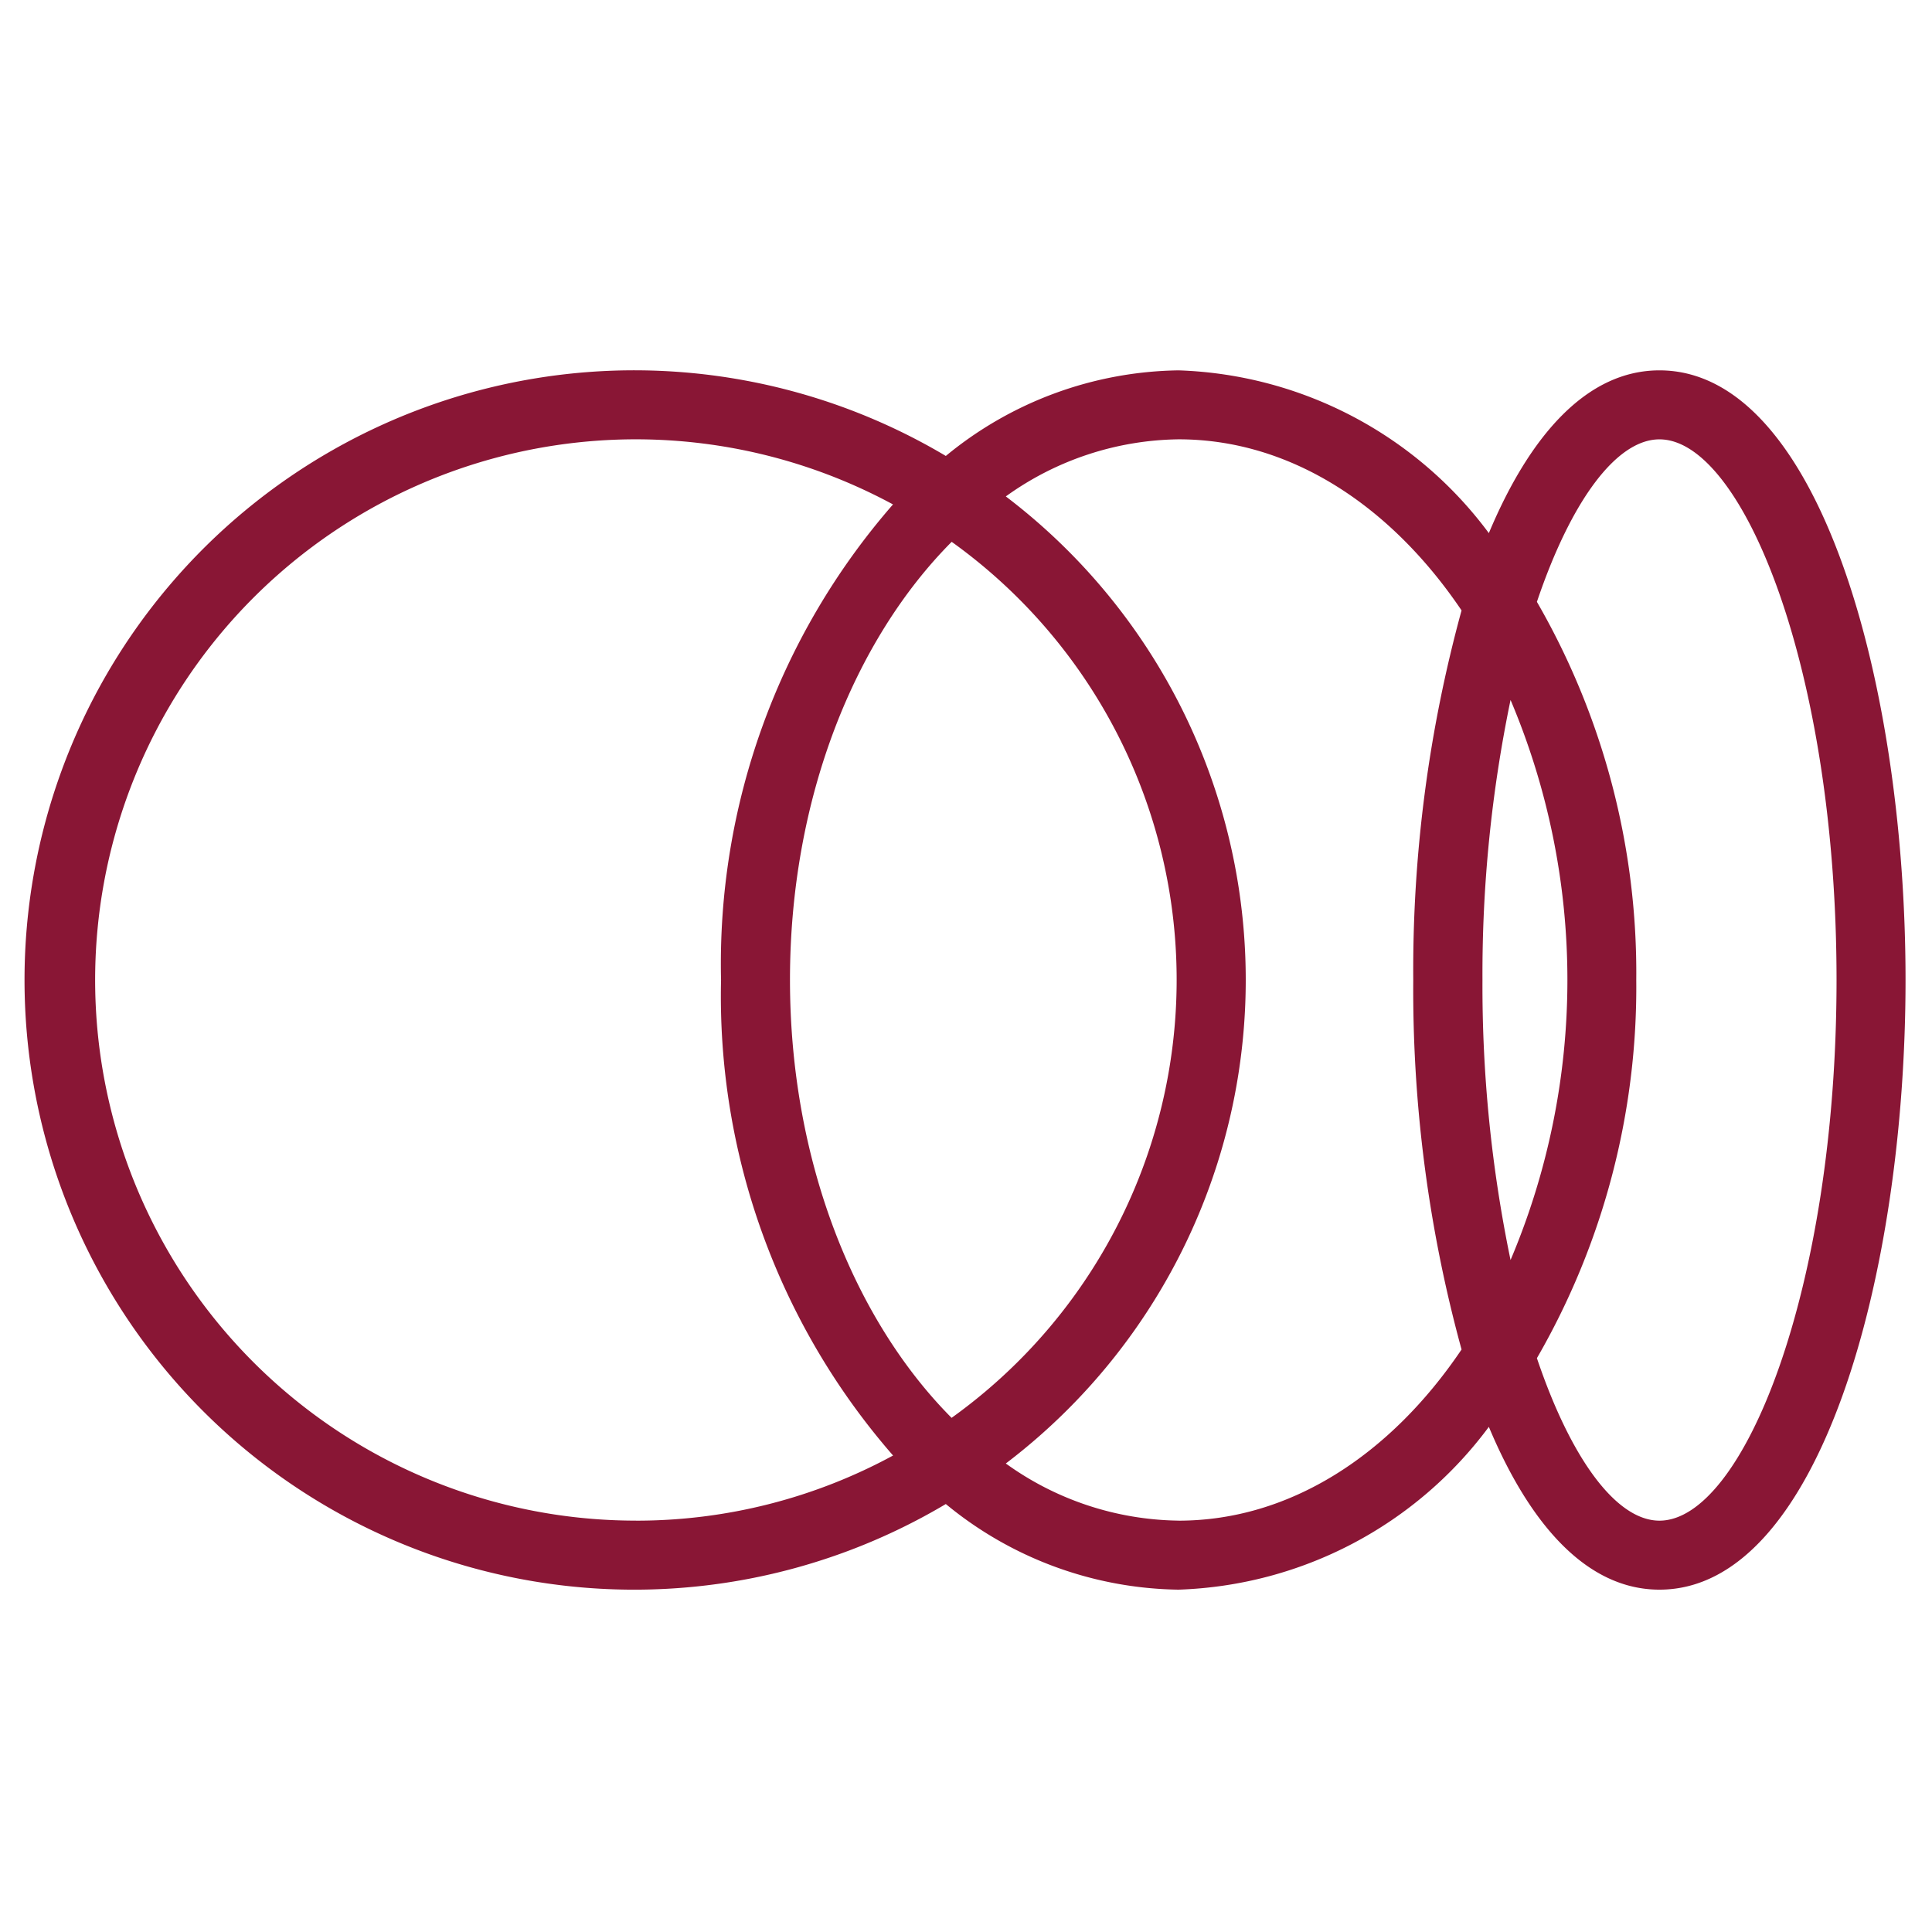 <?xml version="1.0" encoding="UTF-8"?> <svg xmlns="http://www.w3.org/2000/svg" width="56" height="56" viewBox="0 0 56 56"><path fill="#891635" d="M48.1 10.735c-2.1 0-3.755 1.878-4.945 4.718a11.674 11.674 0 0 0-8.995-4.718 10.828 10.828 0 0 0-6.745 2.481 17.672 17.672 0 1 0 0 30.379 10.824 10.824 0 0 0 6.745 2.482 11.675 11.675 0 0 0 8.995-4.719c1.19 2.84 2.846 4.719 4.945 4.719 4.633 0 7.133-9.1 7.133-17.671S52.737 10.735 48.1 10.735zM27.585 41.1c-2.833-2.849-4.687-7.472-4.687-12.7s1.854-9.846 4.687-12.695a15.618 15.618 0 0 1 0 25.39zm-9.151 2.976a15.671 15.671 0 1 1 7.45-29.455A20.256 20.256 0 0 0 20.9 28.406a20.255 20.255 0 0 0 4.986 13.783 15.576 15.576 0 0 1-7.452 1.888zm15.73 0a8.736 8.736 0 0 1-5.01-1.656 17.6 17.6 0 0 0 0-28.031 8.743 8.743 0 0 1 5.01-1.655c3.234 0 6.145 1.915 8.2 4.959a39.473 39.473 0 0 0-1.4 10.712 39.46 39.46 0 0 0 1.4 10.711c-2.055 3.046-4.964 4.961-8.2 4.961zm8.806-15.67a39.119 39.119 0 0 1 .814-8.118 20.816 20.816 0 0 1 0 16.235 39.108 39.108 0 0 1-.814-8.117zm5.13 15.671c-1.245 0-2.562-1.776-3.552-4.71a21.5 21.5 0 0 0 2.88-10.961 21.5 21.5 0 0 0-2.88-10.961c.99-2.934 2.307-4.71 3.552-4.71 2.423 0 5.133 6.7 5.133 15.671S50.527 44.077 48.1 44.077z"></path><path fill="none" d="M0 0H56V56H0z"></path></svg> 